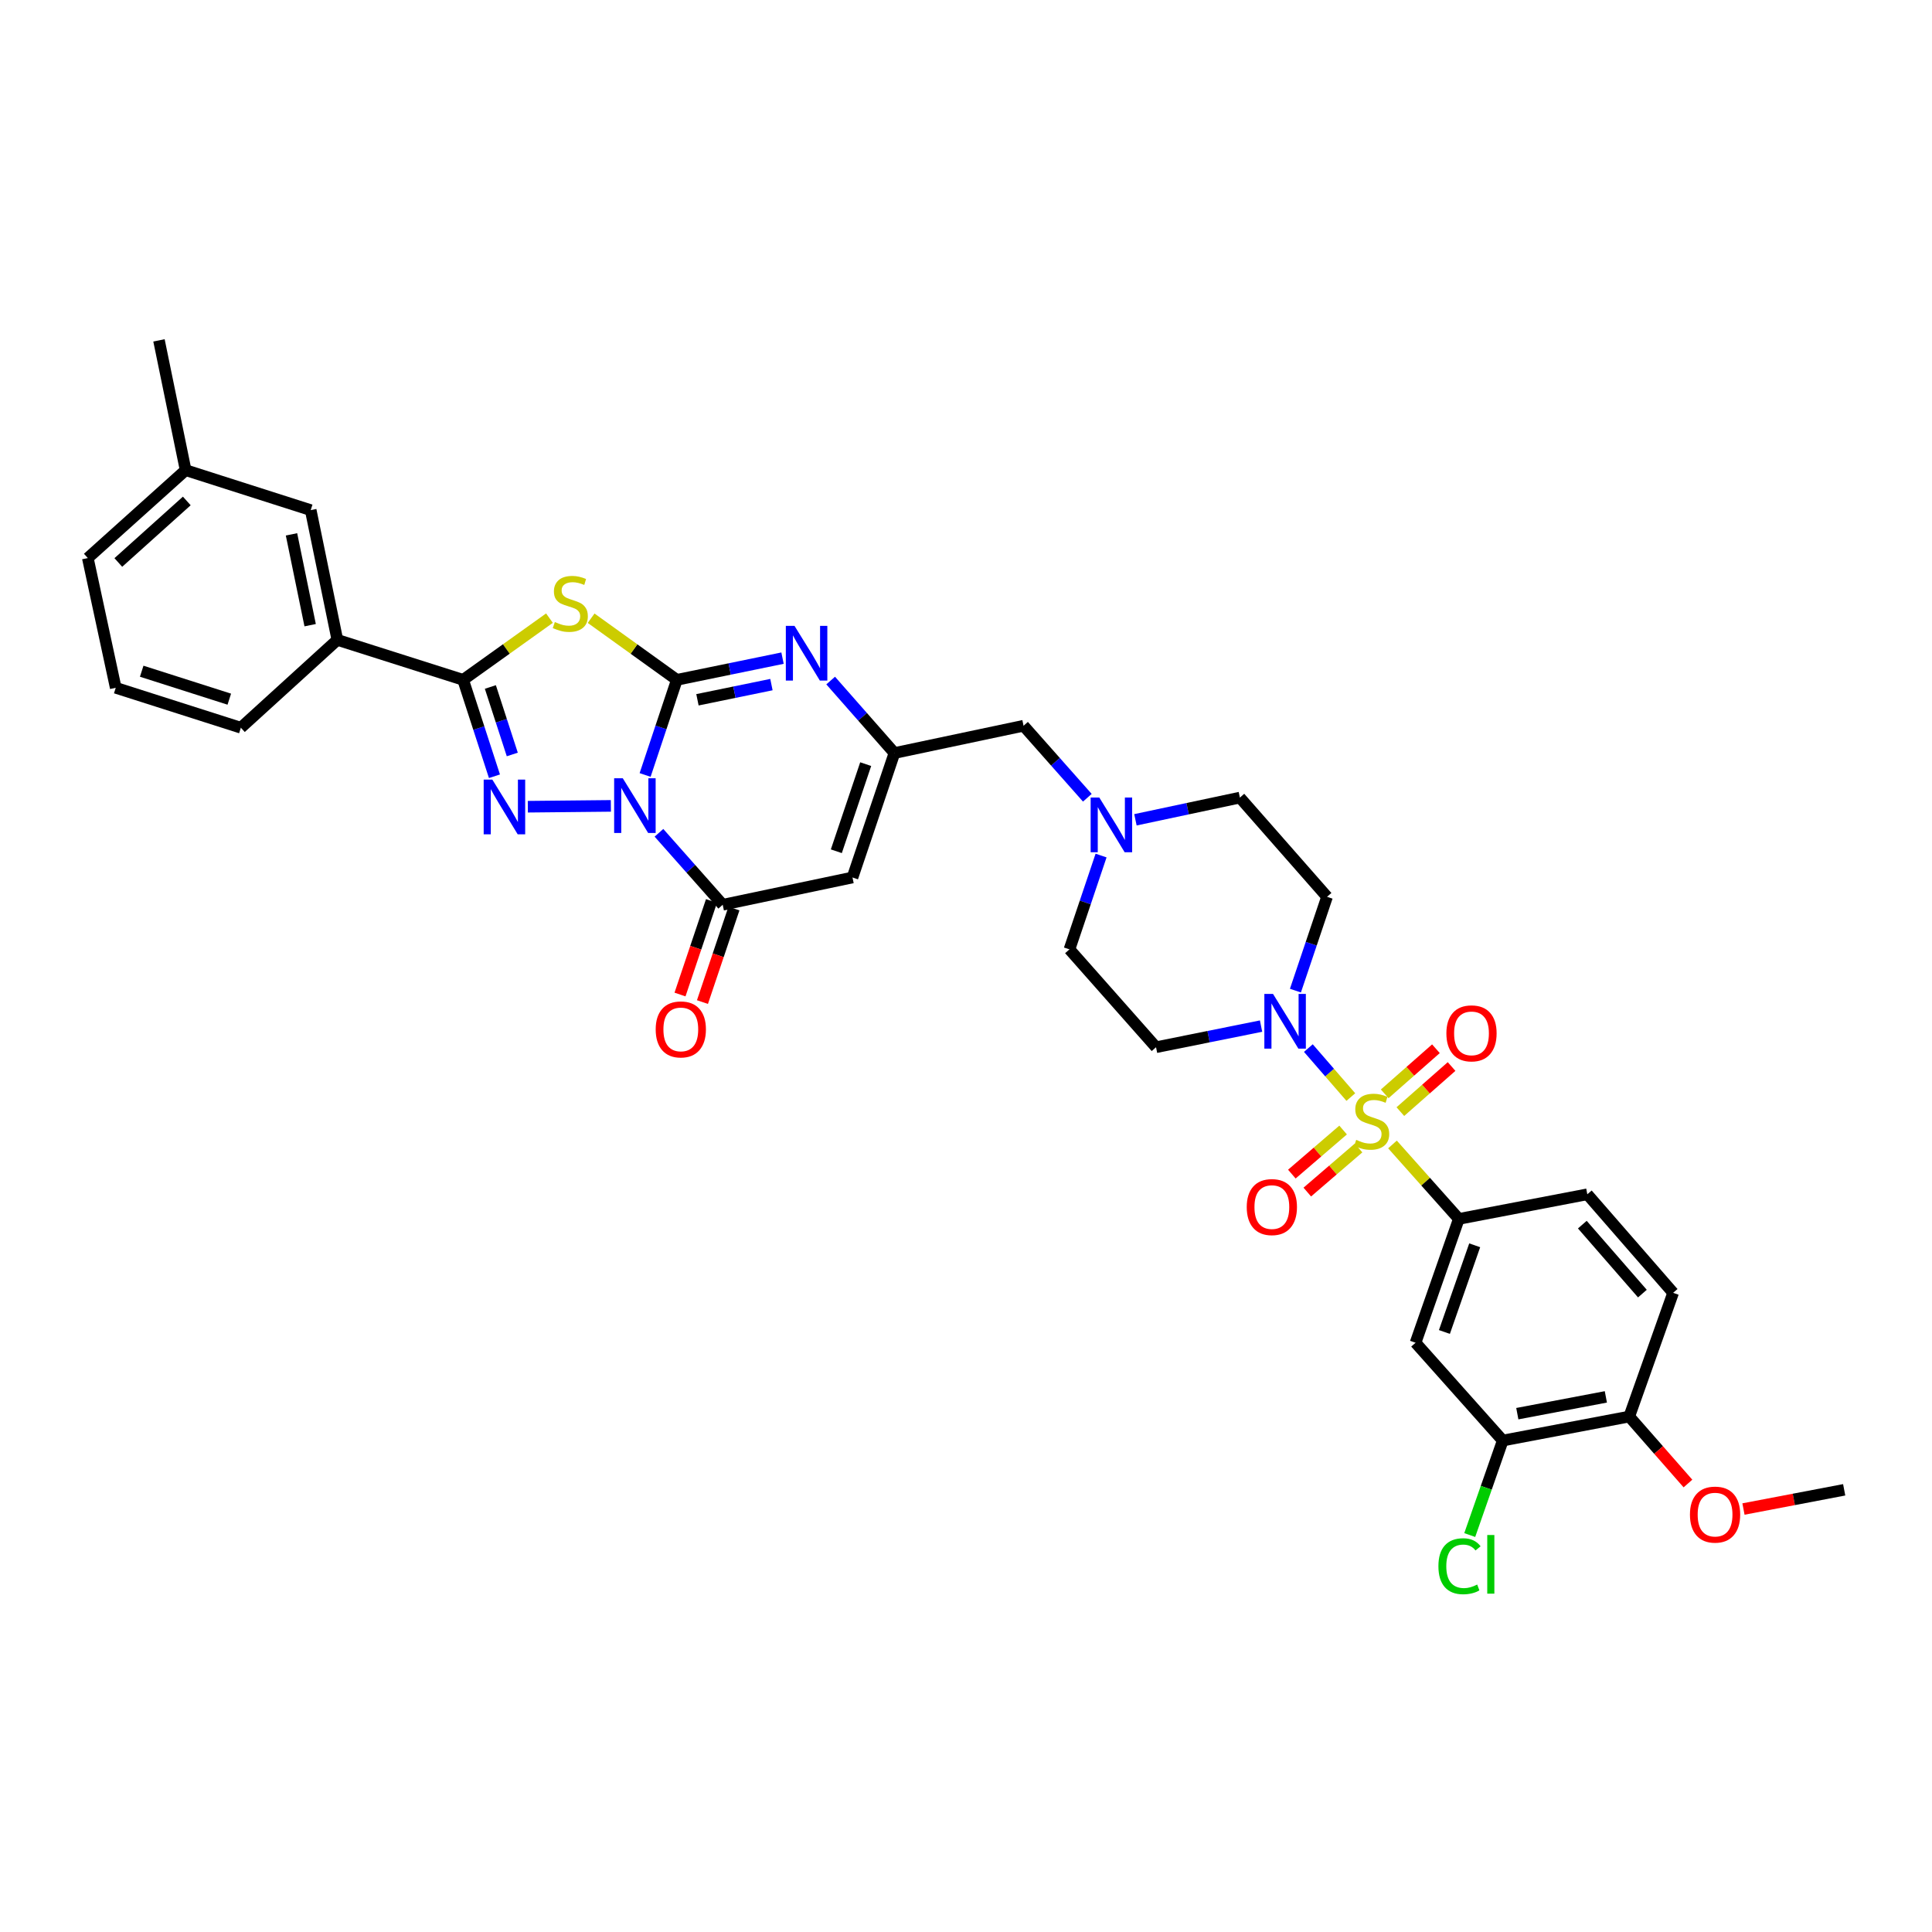 <?xml version='1.0' encoding='iso-8859-1'?>
<svg version='1.1' baseProfile='full'
              xmlns='http://www.w3.org/2000/svg'
                      xmlns:rdkit='http://www.rdkit.org/xml'
                      xmlns:xlink='http://www.w3.org/1999/xlink'
                  xml:space='preserve'
width='1000px' height='1000px' viewBox='0 0 1000 1000'>
<!-- END OF HEADER -->
<rect style='opacity:1.0;fill:#FFFFFF;stroke:none' width='1000' height='1000' x='0' y='0'> </rect>
<path class='bond-0' d='M 333.912,401.121 L 342.12,376.502' style='fill:none;fill-rule:evenodd;stroke:#0000FF;stroke-width:6px;stroke-linecap:butt;stroke-linejoin:miter;stroke-opacity:1' />
<path class='bond-0' d='M 342.12,376.502 L 350.329,351.882' style='fill:none;fill-rule:evenodd;stroke:#000000;stroke-width:6px;stroke-linecap:butt;stroke-linejoin:miter;stroke-opacity:1' />
<path class='bond-2' d='M 316.191,417.123 L 273.21,417.556' style='fill:none;fill-rule:evenodd;stroke:#0000FF;stroke-width:6px;stroke-linecap:butt;stroke-linejoin:miter;stroke-opacity:1' />
<path class='bond-5' d='M 341.073,431.054 L 357.574,449.679' style='fill:none;fill-rule:evenodd;stroke:#0000FF;stroke-width:6px;stroke-linecap:butt;stroke-linejoin:miter;stroke-opacity:1' />
<path class='bond-5' d='M 357.574,449.679 L 374.075,468.304' style='fill:none;fill-rule:evenodd;stroke:#000000;stroke-width:6px;stroke-linecap:butt;stroke-linejoin:miter;stroke-opacity:1' />
<path class='bond-3' d='M 350.329,351.882 L 328.146,335.937' style='fill:none;fill-rule:evenodd;stroke:#000000;stroke-width:6px;stroke-linecap:butt;stroke-linejoin:miter;stroke-opacity:1' />
<path class='bond-3' d='M 328.146,335.937 L 305.964,319.991' style='fill:none;fill-rule:evenodd;stroke:#CCCC00;stroke-width:6px;stroke-linecap:butt;stroke-linejoin:miter;stroke-opacity:1' />
<path class='bond-6' d='M 350.329,351.882 L 377.681,346.267' style='fill:none;fill-rule:evenodd;stroke:#000000;stroke-width:6px;stroke-linecap:butt;stroke-linejoin:miter;stroke-opacity:1' />
<path class='bond-6' d='M 377.681,346.267 L 405.033,340.651' style='fill:none;fill-rule:evenodd;stroke:#0000FF;stroke-width:6px;stroke-linecap:butt;stroke-linejoin:miter;stroke-opacity:1' />
<path class='bond-6' d='M 361,362.208 L 380.147,358.278' style='fill:none;fill-rule:evenodd;stroke:#000000;stroke-width:6px;stroke-linecap:butt;stroke-linejoin:miter;stroke-opacity:1' />
<path class='bond-6' d='M 380.147,358.278 L 399.293,354.347' style='fill:none;fill-rule:evenodd;stroke:#0000FF;stroke-width:6px;stroke-linecap:butt;stroke-linejoin:miter;stroke-opacity:1' />
<path class='bond-1' d='M 699.181,567.834 L 688.194,555.161' style='fill:none;fill-rule:evenodd;stroke:#CCCC00;stroke-width:6px;stroke-linecap:butt;stroke-linejoin:miter;stroke-opacity:1' />
<path class='bond-1' d='M 688.194,555.161 L 677.207,542.488' style='fill:none;fill-rule:evenodd;stroke:#0000FF;stroke-width:6px;stroke-linecap:butt;stroke-linejoin:miter;stroke-opacity:1' />
<path class='bond-10' d='M 720.746,592.37 L 737.916,611.638' style='fill:none;fill-rule:evenodd;stroke:#CCCC00;stroke-width:6px;stroke-linecap:butt;stroke-linejoin:miter;stroke-opacity:1' />
<path class='bond-10' d='M 737.916,611.638 L 755.086,630.905' style='fill:none;fill-rule:evenodd;stroke:#000000;stroke-width:6px;stroke-linecap:butt;stroke-linejoin:miter;stroke-opacity:1' />
<path class='bond-15' d='M 724.823,575.37 L 738.079,563.699' style='fill:none;fill-rule:evenodd;stroke:#CCCC00;stroke-width:6px;stroke-linecap:butt;stroke-linejoin:miter;stroke-opacity:1' />
<path class='bond-15' d='M 738.079,563.699 L 751.335,552.028' style='fill:none;fill-rule:evenodd;stroke:#FF0000;stroke-width:6px;stroke-linecap:butt;stroke-linejoin:miter;stroke-opacity:1' />
<path class='bond-15' d='M 716.72,566.167 L 729.977,554.496' style='fill:none;fill-rule:evenodd;stroke:#CCCC00;stroke-width:6px;stroke-linecap:butt;stroke-linejoin:miter;stroke-opacity:1' />
<path class='bond-15' d='M 729.977,554.496 L 743.233,542.825' style='fill:none;fill-rule:evenodd;stroke:#FF0000;stroke-width:6px;stroke-linecap:butt;stroke-linejoin:miter;stroke-opacity:1' />
<path class='bond-16' d='M 695.19,584.902 L 681.925,596.308' style='fill:none;fill-rule:evenodd;stroke:#CCCC00;stroke-width:6px;stroke-linecap:butt;stroke-linejoin:miter;stroke-opacity:1' />
<path class='bond-16' d='M 681.925,596.308 L 668.66,607.714' style='fill:none;fill-rule:evenodd;stroke:#FF0000;stroke-width:6px;stroke-linecap:butt;stroke-linejoin:miter;stroke-opacity:1' />
<path class='bond-16' d='M 703.184,594.199 L 689.919,605.605' style='fill:none;fill-rule:evenodd;stroke:#CCCC00;stroke-width:6px;stroke-linecap:butt;stroke-linejoin:miter;stroke-opacity:1' />
<path class='bond-16' d='M 689.919,605.605 L 676.654,617.011' style='fill:none;fill-rule:evenodd;stroke:#FF0000;stroke-width:6px;stroke-linecap:butt;stroke-linejoin:miter;stroke-opacity:1' />
<path class='bond-4' d='M 255.93,401.789 L 247.824,376.835' style='fill:none;fill-rule:evenodd;stroke:#0000FF;stroke-width:6px;stroke-linecap:butt;stroke-linejoin:miter;stroke-opacity:1' />
<path class='bond-4' d='M 247.824,376.835 L 239.717,351.882' style='fill:none;fill-rule:evenodd;stroke:#000000;stroke-width:6px;stroke-linecap:butt;stroke-linejoin:miter;stroke-opacity:1' />
<path class='bond-4' d='M 265.16,390.514 L 259.485,373.047' style='fill:none;fill-rule:evenodd;stroke:#0000FF;stroke-width:6px;stroke-linecap:butt;stroke-linejoin:miter;stroke-opacity:1' />
<path class='bond-4' d='M 259.485,373.047 L 253.81,355.579' style='fill:none;fill-rule:evenodd;stroke:#000000;stroke-width:6px;stroke-linecap:butt;stroke-linejoin:miter;stroke-opacity:1' />
<path class='bond-35' d='M 284.402,319.95 L 262.059,335.916' style='fill:none;fill-rule:evenodd;stroke:#CCCC00;stroke-width:6px;stroke-linecap:butt;stroke-linejoin:miter;stroke-opacity:1' />
<path class='bond-35' d='M 262.059,335.916 L 239.717,351.882' style='fill:none;fill-rule:evenodd;stroke:#000000;stroke-width:6px;stroke-linecap:butt;stroke-linejoin:miter;stroke-opacity:1' />
<path class='bond-12' d='M 239.717,351.882 L 174.615,331.201' style='fill:none;fill-rule:evenodd;stroke:#000000;stroke-width:6px;stroke-linecap:butt;stroke-linejoin:miter;stroke-opacity:1' />
<path class='bond-7' d='M 374.075,468.304 L 441.247,454.183' style='fill:none;fill-rule:evenodd;stroke:#000000;stroke-width:6px;stroke-linecap:butt;stroke-linejoin:miter;stroke-opacity:1' />
<path class='bond-19' d='M 368.265,466.349 L 360.116,490.556' style='fill:none;fill-rule:evenodd;stroke:#000000;stroke-width:6px;stroke-linecap:butt;stroke-linejoin:miter;stroke-opacity:1' />
<path class='bond-19' d='M 360.116,490.556 L 351.968,514.763' style='fill:none;fill-rule:evenodd;stroke:#FF0000;stroke-width:6px;stroke-linecap:butt;stroke-linejoin:miter;stroke-opacity:1' />
<path class='bond-19' d='M 379.885,470.26 L 371.737,494.467' style='fill:none;fill-rule:evenodd;stroke:#000000;stroke-width:6px;stroke-linecap:butt;stroke-linejoin:miter;stroke-opacity:1' />
<path class='bond-19' d='M 371.737,494.467 L 363.589,518.675' style='fill:none;fill-rule:evenodd;stroke:#FF0000;stroke-width:6px;stroke-linecap:butt;stroke-linejoin:miter;stroke-opacity:1' />
<path class='bond-36' d='M 429.948,352.256 L 446.452,371.013' style='fill:none;fill-rule:evenodd;stroke:#0000FF;stroke-width:6px;stroke-linecap:butt;stroke-linejoin:miter;stroke-opacity:1' />
<path class='bond-36' d='M 446.452,371.013 L 462.957,389.77' style='fill:none;fill-rule:evenodd;stroke:#000000;stroke-width:6px;stroke-linecap:butt;stroke-linejoin:miter;stroke-opacity:1' />
<path class='bond-9' d='M 441.247,454.183 L 462.957,389.77' style='fill:none;fill-rule:evenodd;stroke:#000000;stroke-width:6px;stroke-linecap:butt;stroke-linejoin:miter;stroke-opacity:1' />
<path class='bond-9' d='M 432.884,440.605 L 448.081,395.516' style='fill:none;fill-rule:evenodd;stroke:#000000;stroke-width:6px;stroke-linecap:butt;stroke-linejoin:miter;stroke-opacity:1' />
<path class='bond-8' d='M 652.725,531.107 L 625.544,536.575' style='fill:none;fill-rule:evenodd;stroke:#0000FF;stroke-width:6px;stroke-linecap:butt;stroke-linejoin:miter;stroke-opacity:1' />
<path class='bond-8' d='M 625.544,536.575 L 598.364,542.043' style='fill:none;fill-rule:evenodd;stroke:#000000;stroke-width:6px;stroke-linecap:butt;stroke-linejoin:miter;stroke-opacity:1' />
<path class='bond-38' d='M 670.513,512.744 L 678.696,488.464' style='fill:none;fill-rule:evenodd;stroke:#0000FF;stroke-width:6px;stroke-linecap:butt;stroke-linejoin:miter;stroke-opacity:1' />
<path class='bond-38' d='M 678.696,488.464 L 686.878,464.183' style='fill:none;fill-rule:evenodd;stroke:#000000;stroke-width:6px;stroke-linecap:butt;stroke-linejoin:miter;stroke-opacity:1' />
<path class='bond-20' d='M 462.957,389.77 L 529.789,375.649' style='fill:none;fill-rule:evenodd;stroke:#000000;stroke-width:6px;stroke-linecap:butt;stroke-linejoin:miter;stroke-opacity:1' />
<path class='bond-11' d='M 755.086,630.905 L 732.688,694.998' style='fill:none;fill-rule:evenodd;stroke:#000000;stroke-width:6px;stroke-linecap:butt;stroke-linejoin:miter;stroke-opacity:1' />
<path class='bond-11' d='M 763.301,644.564 L 747.623,689.429' style='fill:none;fill-rule:evenodd;stroke:#000000;stroke-width:6px;stroke-linecap:butt;stroke-linejoin:miter;stroke-opacity:1' />
<path class='bond-22' d='M 755.086,630.905 L 821.591,618.167' style='fill:none;fill-rule:evenodd;stroke:#000000;stroke-width:6px;stroke-linecap:butt;stroke-linejoin:miter;stroke-opacity:1' />
<path class='bond-14' d='M 732.688,694.998 L 777.824,745.624' style='fill:none;fill-rule:evenodd;stroke:#000000;stroke-width:6px;stroke-linecap:butt;stroke-linejoin:miter;stroke-opacity:1' />
<path class='bond-23' d='M 174.615,331.201 L 160.821,264.042' style='fill:none;fill-rule:evenodd;stroke:#000000;stroke-width:6px;stroke-linecap:butt;stroke-linejoin:miter;stroke-opacity:1' />
<path class='bond-23' d='M 160.535,323.594 L 150.88,276.583' style='fill:none;fill-rule:evenodd;stroke:#000000;stroke-width:6px;stroke-linecap:butt;stroke-linejoin:miter;stroke-opacity:1' />
<path class='bond-30' d='M 174.615,331.201 L 124.67,376.671' style='fill:none;fill-rule:evenodd;stroke:#000000;stroke-width:6px;stroke-linecap:butt;stroke-linejoin:miter;stroke-opacity:1' />
<path class='bond-13' d='M 562.804,412.913 L 546.296,394.281' style='fill:none;fill-rule:evenodd;stroke:#0000FF;stroke-width:6px;stroke-linecap:butt;stroke-linejoin:miter;stroke-opacity:1' />
<path class='bond-13' d='M 546.296,394.281 L 529.789,375.649' style='fill:none;fill-rule:evenodd;stroke:#000000;stroke-width:6px;stroke-linecap:butt;stroke-linejoin:miter;stroke-opacity:1' />
<path class='bond-25' d='M 587.698,424.326 L 614.73,418.58' style='fill:none;fill-rule:evenodd;stroke:#0000FF;stroke-width:6px;stroke-linecap:butt;stroke-linejoin:miter;stroke-opacity:1' />
<path class='bond-25' d='M 614.73,418.58 L 641.763,412.835' style='fill:none;fill-rule:evenodd;stroke:#000000;stroke-width:6px;stroke-linecap:butt;stroke-linejoin:miter;stroke-opacity:1' />
<path class='bond-26' d='M 569.913,442.829 L 561.731,467.11' style='fill:none;fill-rule:evenodd;stroke:#0000FF;stroke-width:6px;stroke-linecap:butt;stroke-linejoin:miter;stroke-opacity:1' />
<path class='bond-26' d='M 561.731,467.11 L 553.548,491.39' style='fill:none;fill-rule:evenodd;stroke:#000000;stroke-width:6px;stroke-linecap:butt;stroke-linejoin:miter;stroke-opacity:1' />
<path class='bond-27' d='M 777.824,745.624 L 769.279,770.082' style='fill:none;fill-rule:evenodd;stroke:#000000;stroke-width:6px;stroke-linecap:butt;stroke-linejoin:miter;stroke-opacity:1' />
<path class='bond-27' d='M 769.279,770.082 L 760.735,794.54' style='fill:none;fill-rule:evenodd;stroke:#00CC00;stroke-width:6px;stroke-linecap:butt;stroke-linejoin:miter;stroke-opacity:1' />
<path class='bond-39' d='M 777.824,745.624 L 843.293,733.206' style='fill:none;fill-rule:evenodd;stroke:#000000;stroke-width:6px;stroke-linecap:butt;stroke-linejoin:miter;stroke-opacity:1' />
<path class='bond-39' d='M 785.359,731.715 L 831.188,723.022' style='fill:none;fill-rule:evenodd;stroke:#000000;stroke-width:6px;stroke-linecap:butt;stroke-linejoin:miter;stroke-opacity:1' />
<path class='bond-17' d='M 598.364,542.043 L 553.548,491.39' style='fill:none;fill-rule:evenodd;stroke:#000000;stroke-width:6px;stroke-linecap:butt;stroke-linejoin:miter;stroke-opacity:1' />
<path class='bond-18' d='M 686.878,464.183 L 641.763,412.835' style='fill:none;fill-rule:evenodd;stroke:#000000;stroke-width:6px;stroke-linecap:butt;stroke-linejoin:miter;stroke-opacity:1' />
<path class='bond-21' d='M 843.293,733.206 L 866.011,669.161' style='fill:none;fill-rule:evenodd;stroke:#000000;stroke-width:6px;stroke-linecap:butt;stroke-linejoin:miter;stroke-opacity:1' />
<path class='bond-29' d='M 843.293,733.206 L 858.488,750.537' style='fill:none;fill-rule:evenodd;stroke:#000000;stroke-width:6px;stroke-linecap:butt;stroke-linejoin:miter;stroke-opacity:1' />
<path class='bond-29' d='M 858.488,750.537 L 873.682,767.869' style='fill:none;fill-rule:evenodd;stroke:#FF0000;stroke-width:6px;stroke-linecap:butt;stroke-linejoin:miter;stroke-opacity:1' />
<path class='bond-24' d='M 821.591,618.167 L 866.011,669.161' style='fill:none;fill-rule:evenodd;stroke:#000000;stroke-width:6px;stroke-linecap:butt;stroke-linejoin:miter;stroke-opacity:1' />
<path class='bond-24' d='M 819.008,633.869 L 850.102,669.565' style='fill:none;fill-rule:evenodd;stroke:#000000;stroke-width:6px;stroke-linecap:butt;stroke-linejoin:miter;stroke-opacity:1' />
<path class='bond-28' d='M 160.821,264.042 L 96.081,243.348' style='fill:none;fill-rule:evenodd;stroke:#000000;stroke-width:6px;stroke-linecap:butt;stroke-linejoin:miter;stroke-opacity:1' />
<path class='bond-33' d='M 96.081,243.348 L 82.287,176.176' style='fill:none;fill-rule:evenodd;stroke:#000000;stroke-width:6px;stroke-linecap:butt;stroke-linejoin:miter;stroke-opacity:1' />
<path class='bond-37' d='M 96.081,243.348 L 45.455,288.845' style='fill:none;fill-rule:evenodd;stroke:#000000;stroke-width:6px;stroke-linecap:butt;stroke-linejoin:miter;stroke-opacity:1' />
<path class='bond-37' d='M 96.683,259.292 L 61.244,291.14' style='fill:none;fill-rule:evenodd;stroke:#000000;stroke-width:6px;stroke-linecap:butt;stroke-linejoin:miter;stroke-opacity:1' />
<path class='bond-34' d='M 902.415,781.068 L 928.48,776.095' style='fill:none;fill-rule:evenodd;stroke:#FF0000;stroke-width:6px;stroke-linecap:butt;stroke-linejoin:miter;stroke-opacity:1' />
<path class='bond-34' d='M 928.48,776.095 L 954.545,771.121' style='fill:none;fill-rule:evenodd;stroke:#000000;stroke-width:6px;stroke-linecap:butt;stroke-linejoin:miter;stroke-opacity:1' />
<path class='bond-31' d='M 124.67,376.671 L 59.903,356.003' style='fill:none;fill-rule:evenodd;stroke:#000000;stroke-width:6px;stroke-linecap:butt;stroke-linejoin:miter;stroke-opacity:1' />
<path class='bond-31' d='M 118.683,361.889 L 73.345,347.422' style='fill:none;fill-rule:evenodd;stroke:#000000;stroke-width:6px;stroke-linecap:butt;stroke-linejoin:miter;stroke-opacity:1' />
<path class='bond-32' d='M 59.903,356.003 L 45.455,288.845' style='fill:none;fill-rule:evenodd;stroke:#000000;stroke-width:6px;stroke-linecap:butt;stroke-linejoin:miter;stroke-opacity:1' />
<path  class='atom-0' d='M 322.359 402.837
L 331.639 417.837
Q 332.559 419.317, 334.039 421.997
Q 335.519 424.677, 335.599 424.837
L 335.599 402.837
L 339.359 402.837
L 339.359 431.157
L 335.479 431.157
L 325.519 414.757
Q 324.359 412.837, 323.119 410.637
Q 321.919 408.437, 321.559 407.757
L 321.559 431.157
L 317.879 431.157
L 317.879 402.837
L 322.359 402.837
' fill='#0000FF'/>
<path  class='atom-2' d='M 701.97 589.999
Q 702.29 590.119, 703.61 590.679
Q 704.93 591.239, 706.37 591.599
Q 707.85 591.919, 709.29 591.919
Q 711.97 591.919, 713.53 590.639
Q 715.09 589.319, 715.09 587.039
Q 715.09 585.479, 714.29 584.519
Q 713.53 583.559, 712.33 583.039
Q 711.13 582.519, 709.13 581.919
Q 706.61 581.159, 705.09 580.439
Q 703.61 579.719, 702.53 578.199
Q 701.49 576.679, 701.49 574.119
Q 701.49 570.559, 703.89 568.359
Q 706.33 566.159, 711.13 566.159
Q 714.41 566.159, 718.13 567.719
L 717.21 570.799
Q 713.81 569.399, 711.25 569.399
Q 708.49 569.399, 706.97 570.559
Q 705.45 571.679, 705.49 573.639
Q 705.49 575.159, 706.25 576.079
Q 707.05 576.999, 708.17 577.519
Q 709.33 578.039, 711.25 578.639
Q 713.81 579.439, 715.33 580.239
Q 716.85 581.039, 717.93 582.679
Q 719.05 584.279, 719.05 587.039
Q 719.05 590.959, 716.41 593.079
Q 713.81 595.159, 709.45 595.159
Q 706.93 595.159, 705.01 594.599
Q 703.13 594.079, 700.89 593.159
L 701.97 589.999
' fill='#CCCC00'/>
<path  class='atom-3' d='M 254.833 403.518
L 264.113 418.518
Q 265.033 419.998, 266.513 422.678
Q 267.993 425.358, 268.073 425.518
L 268.073 403.518
L 271.833 403.518
L 271.833 431.838
L 267.953 431.838
L 257.993 415.438
Q 256.833 413.518, 255.593 411.318
Q 254.393 409.118, 254.033 408.438
L 254.033 431.838
L 250.353 431.838
L 250.353 403.518
L 254.833 403.518
' fill='#0000FF'/>
<path  class='atom-4' d='M 287.186 321.964
Q 287.506 322.084, 288.826 322.644
Q 290.146 323.204, 291.586 323.564
Q 293.066 323.884, 294.506 323.884
Q 297.186 323.884, 298.746 322.604
Q 300.306 321.284, 300.306 319.004
Q 300.306 317.444, 299.506 316.484
Q 298.746 315.524, 297.546 315.004
Q 296.346 314.484, 294.346 313.884
Q 291.826 313.124, 290.306 312.404
Q 288.826 311.684, 287.746 310.164
Q 286.706 308.644, 286.706 306.084
Q 286.706 302.524, 289.106 300.324
Q 291.546 298.124, 296.346 298.124
Q 299.626 298.124, 303.346 299.684
L 302.426 302.764
Q 299.026 301.364, 296.466 301.364
Q 293.706 301.364, 292.186 302.524
Q 290.666 303.644, 290.706 305.604
Q 290.706 307.124, 291.466 308.044
Q 292.266 308.964, 293.386 309.484
Q 294.546 310.004, 296.466 310.604
Q 299.026 311.404, 300.546 312.204
Q 302.066 313.004, 303.146 314.644
Q 304.266 316.244, 304.266 319.004
Q 304.266 322.924, 301.626 325.044
Q 299.026 327.124, 294.666 327.124
Q 292.146 327.124, 290.226 326.564
Q 288.346 326.044, 286.106 325.124
L 287.186 321.964
' fill='#CCCC00'/>
<path  class='atom-7' d='M 411.227 323.935
L 420.507 338.935
Q 421.427 340.415, 422.907 343.095
Q 424.387 345.775, 424.467 345.935
L 424.467 323.935
L 428.227 323.935
L 428.227 352.255
L 424.347 352.255
L 414.387 335.855
Q 413.227 333.935, 411.987 331.735
Q 410.787 329.535, 410.427 328.855
L 410.427 352.255
L 406.747 352.255
L 406.747 323.935
L 411.227 323.935
' fill='#0000FF'/>
<path  class='atom-9' d='M 658.908 514.444
L 668.188 529.444
Q 669.108 530.924, 670.588 533.604
Q 672.068 536.284, 672.148 536.444
L 672.148 514.444
L 675.908 514.444
L 675.908 542.764
L 672.028 542.764
L 662.068 526.364
Q 660.908 524.444, 659.668 522.244
Q 658.468 520.044, 658.108 519.364
L 658.108 542.764
L 654.428 542.764
L 654.428 514.444
L 658.908 514.444
' fill='#0000FF'/>
<path  class='atom-14' d='M 568.998 412.81
L 578.278 427.81
Q 579.198 429.29, 580.678 431.97
Q 582.158 434.65, 582.238 434.81
L 582.238 412.81
L 585.998 412.81
L 585.998 441.13
L 582.118 441.13
L 572.158 424.73
Q 570.998 422.81, 569.758 420.61
Q 568.558 418.41, 568.198 417.73
L 568.198 441.13
L 564.518 441.13
L 564.518 412.81
L 568.998 412.81
' fill='#0000FF'/>
<path  class='atom-16' d='M 748.646 534.862
Q 748.646 528.062, 752.006 524.262
Q 755.366 520.462, 761.646 520.462
Q 767.926 520.462, 771.286 524.262
Q 774.646 528.062, 774.646 534.862
Q 774.646 541.742, 771.246 545.662
Q 767.846 549.542, 761.646 549.542
Q 755.406 549.542, 752.006 545.662
Q 748.646 541.782, 748.646 534.862
M 761.646 546.342
Q 765.966 546.342, 768.286 543.462
Q 770.646 540.542, 770.646 534.862
Q 770.646 529.302, 768.286 526.502
Q 765.966 523.662, 761.646 523.662
Q 757.326 523.662, 754.966 526.462
Q 752.646 529.262, 752.646 534.862
Q 752.646 540.582, 754.966 543.462
Q 757.326 546.342, 761.646 546.342
' fill='#FF0000'/>
<path  class='atom-17' d='M 645.309 624.779
Q 645.309 617.979, 648.669 614.179
Q 652.029 610.379, 658.309 610.379
Q 664.589 610.379, 667.949 614.179
Q 671.309 617.979, 671.309 624.779
Q 671.309 631.659, 667.909 635.579
Q 664.509 639.459, 658.309 639.459
Q 652.069 639.459, 648.669 635.579
Q 645.309 631.699, 645.309 624.779
M 658.309 636.259
Q 662.629 636.259, 664.949 633.379
Q 667.309 630.459, 667.309 624.779
Q 667.309 619.219, 664.949 616.419
Q 662.629 613.579, 658.309 613.579
Q 653.989 613.579, 651.629 616.379
Q 649.309 619.179, 649.309 624.779
Q 649.309 630.499, 651.629 633.379
Q 653.989 636.259, 658.309 636.259
' fill='#FF0000'/>
<path  class='atom-20' d='M 339.386 532.818
Q 339.386 526.018, 342.746 522.218
Q 346.106 518.418, 352.386 518.418
Q 358.666 518.418, 362.026 522.218
Q 365.386 526.018, 365.386 532.818
Q 365.386 539.698, 361.986 543.618
Q 358.586 547.498, 352.386 547.498
Q 346.146 547.498, 342.746 543.618
Q 339.386 539.738, 339.386 532.818
M 352.386 544.298
Q 356.706 544.298, 359.026 541.418
Q 361.386 538.498, 361.386 532.818
Q 361.386 527.258, 359.026 524.458
Q 356.706 521.618, 352.386 521.618
Q 348.066 521.618, 345.706 524.418
Q 343.386 527.218, 343.386 532.818
Q 343.386 538.538, 345.706 541.418
Q 348.066 544.298, 352.386 544.298
' fill='#FF0000'/>
<path  class='atom-28' d='M 744.52 810.677
Q 744.52 803.637, 747.8 799.957
Q 751.12 796.237, 757.4 796.237
Q 763.24 796.237, 766.36 800.357
L 763.72 802.517
Q 761.44 799.517, 757.4 799.517
Q 753.12 799.517, 750.84 802.397
Q 748.6 805.237, 748.6 810.677
Q 748.6 816.277, 750.92 819.157
Q 753.28 822.037, 757.84 822.037
Q 760.96 822.037, 764.6 820.157
L 765.72 823.157
Q 764.24 824.117, 762 824.677
Q 759.76 825.237, 757.28 825.237
Q 751.12 825.237, 747.8 821.477
Q 744.52 817.717, 744.52 810.677
' fill='#00CC00'/>
<path  class='atom-28' d='M 769.8 794.517
L 773.48 794.517
L 773.48 824.877
L 769.8 824.877
L 769.8 794.517
' fill='#00CC00'/>
<path  class='atom-30' d='M 874.714 783.953
Q 874.714 777.153, 878.074 773.353
Q 881.434 769.553, 887.714 769.553
Q 893.994 769.553, 897.354 773.353
Q 900.714 777.153, 900.714 783.953
Q 900.714 790.833, 897.314 794.753
Q 893.914 798.633, 887.714 798.633
Q 881.474 798.633, 878.074 794.753
Q 874.714 790.873, 874.714 783.953
M 887.714 795.433
Q 892.034 795.433, 894.354 792.553
Q 896.714 789.633, 896.714 783.953
Q 896.714 778.393, 894.354 775.593
Q 892.034 772.753, 887.714 772.753
Q 883.394 772.753, 881.034 775.553
Q 878.714 778.353, 878.714 783.953
Q 878.714 789.673, 881.034 792.553
Q 883.394 795.433, 887.714 795.433
' fill='#FF0000'/>
</svg>
